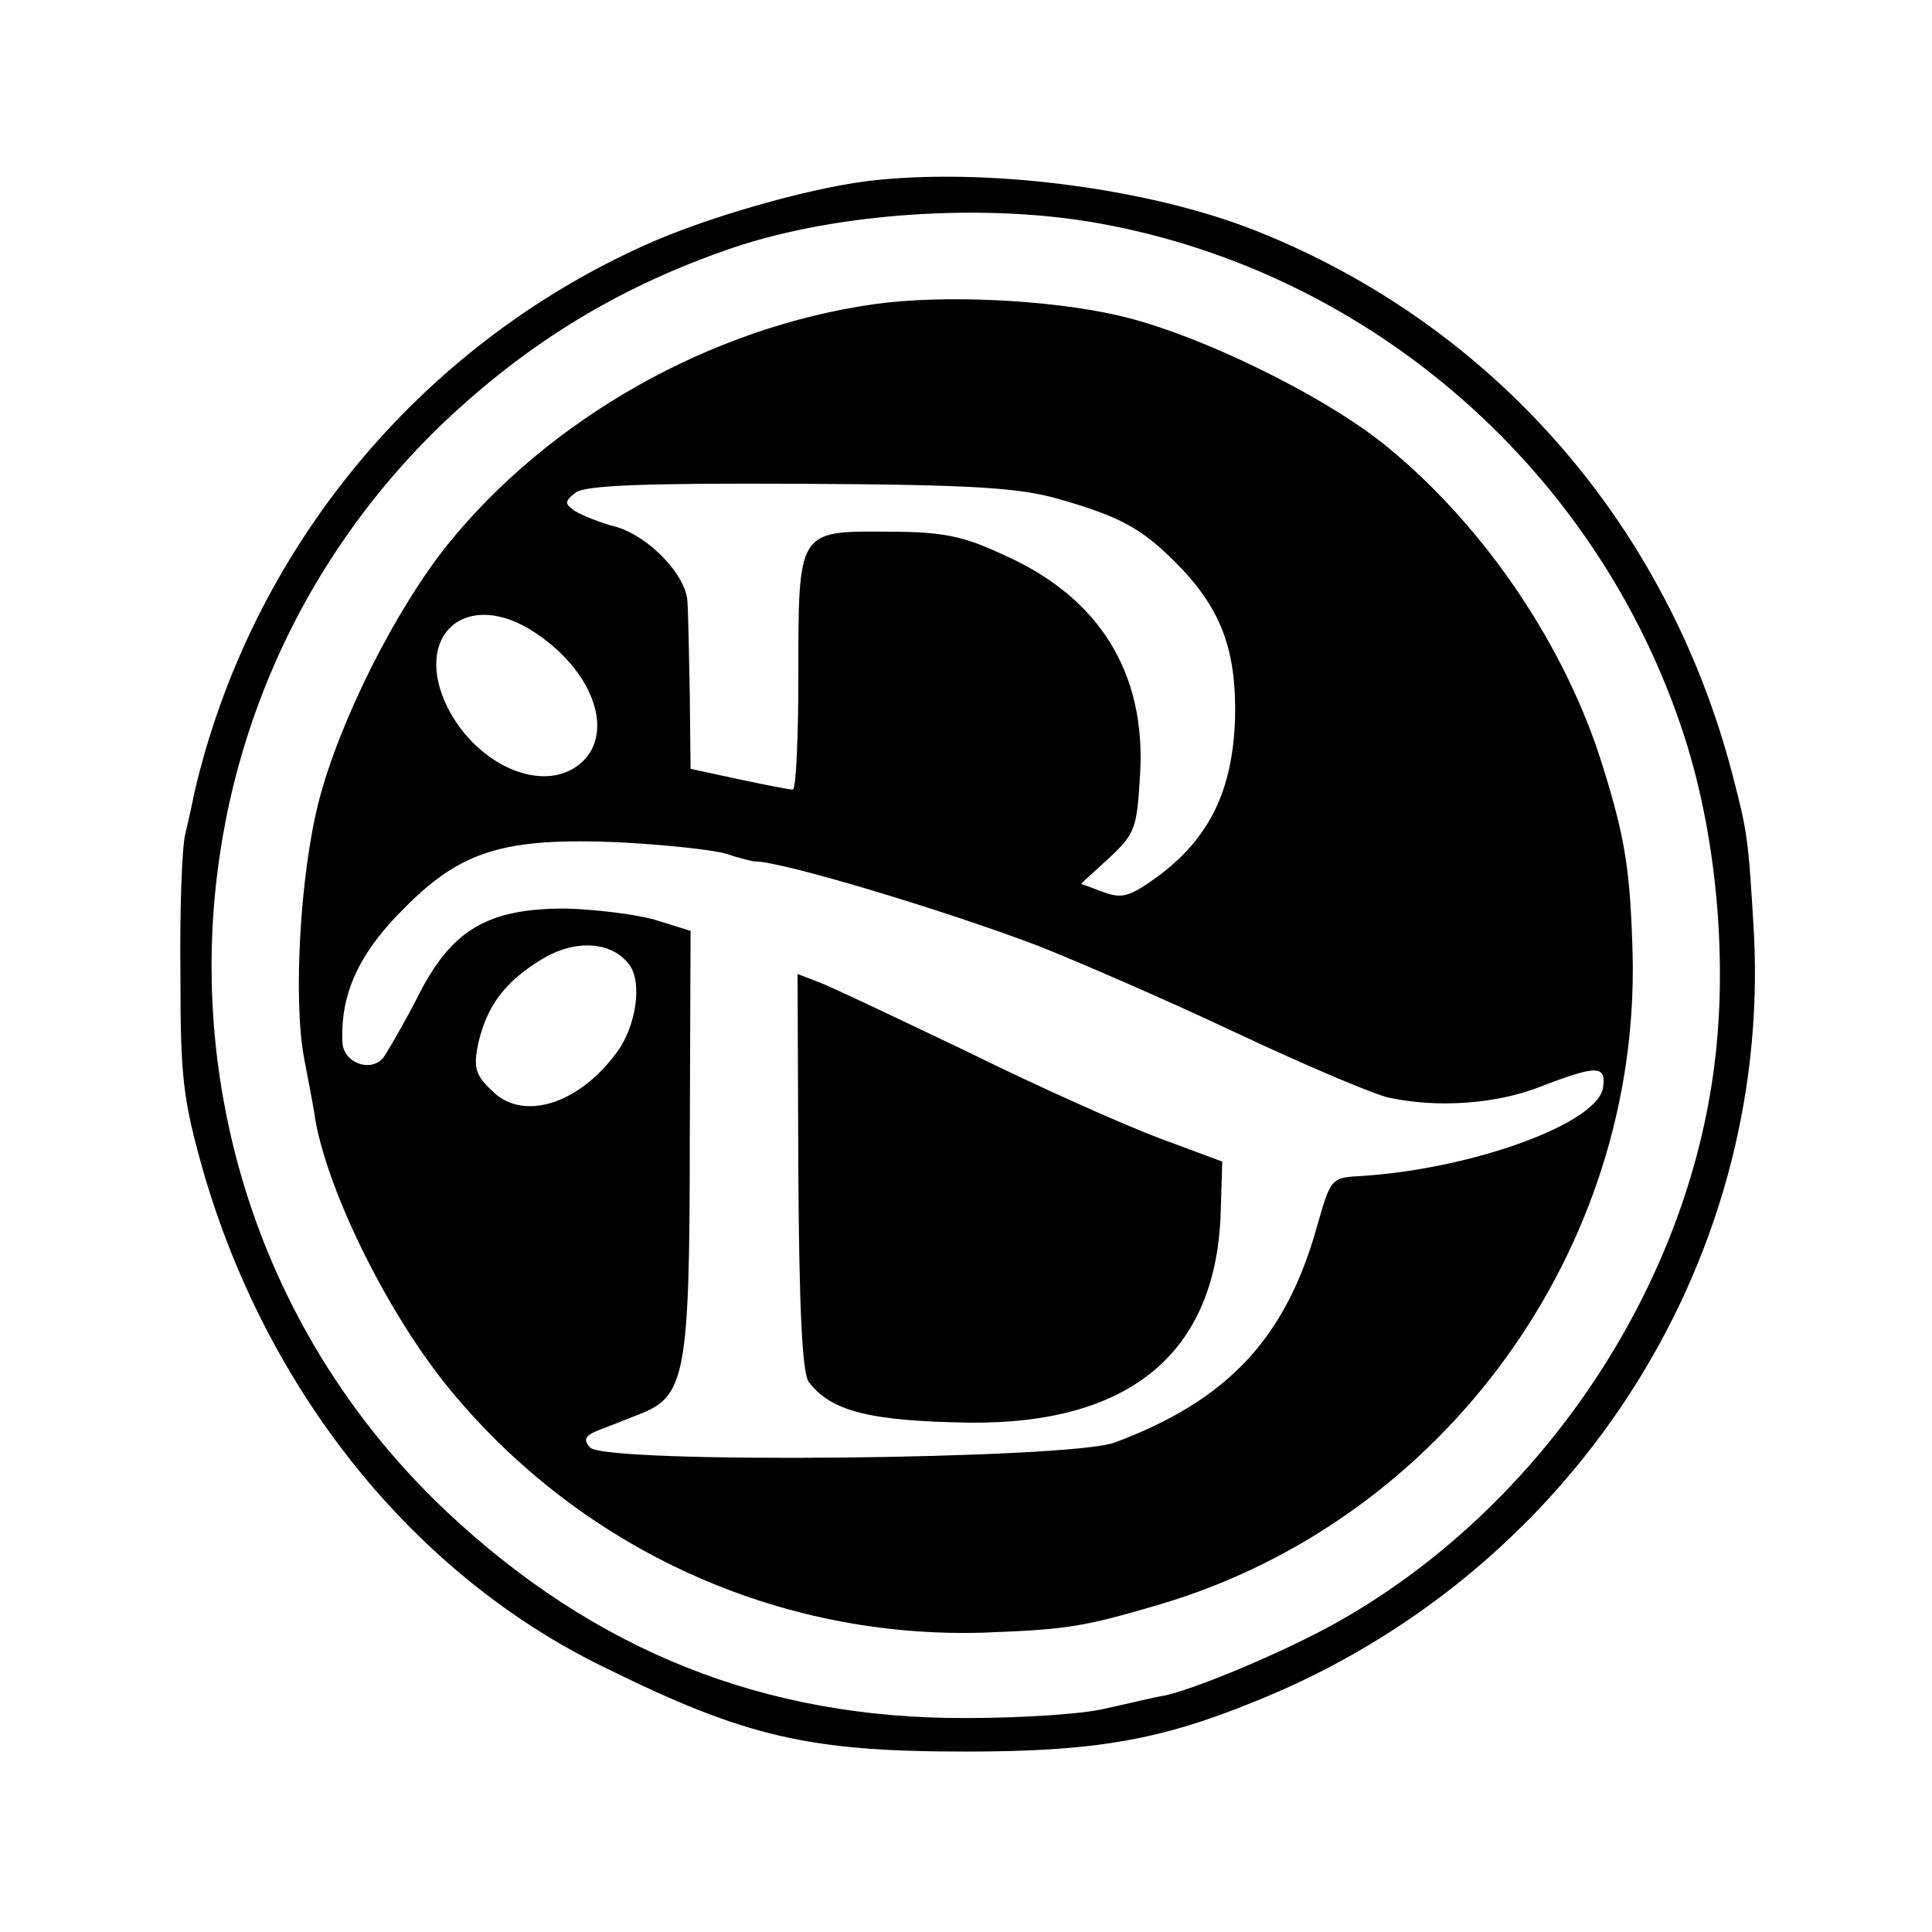 <?xml version="1.0" standalone="no"?>
<!DOCTYPE svg PUBLIC "-//W3C//DTD SVG 20010904//EN"
 "http://www.w3.org/TR/2001/REC-SVG-20010904/DTD/svg10.dtd">
<svg version="1.0" xmlns="http://www.w3.org/2000/svg"
 width="242pt" height="242pt" viewBox="0 0 242 242"
 preserveAspectRatio="xMidYMid meet">
<g transform="translate(0,242) scale(0.1,-0.1)"
fill="#000000" stroke="none">
<path d="M1085 2193 c-77 -10 -202 -46 -277 -80 -285 -128 -495 -384 -565
-688 -2 -11 -7 -33 -11 -50 -4 -16 -7 -95 -6 -175 0 -129 3 -156 28 -245 80
-278 264 -507 502 -623 178 -88 257 -106 454 -106 160 0 242 14 360 62 396
158 648 545 627 962 -7 120 -8 127 -27 200 -82 314 -300 563 -597 681 -136 54
-342 80 -488 62z m293 -53 c341 -62 625 -311 732 -643 41 -127 55 -287 36
-422 -39 -280 -222 -547 -471 -687 -64 -36 -178 -84 -217 -92 -13 -2 -45 -10
-73 -16 -27 -7 -106 -12 -175 -12 -252 -1 -465 84 -651 259 -391 369 -392 992
-3 1364 108 102 222 171 363 219 131 44 317 56 459 30z"/>
<path d="M1095 2039 c-205 -29 -407 -143 -535 -302 -64 -80 -135 -220 -161
-322 -23 -90 -32 -247 -18 -321 5 -27 12 -61 14 -77 17 -94 93 -246 169 -338
165 -200 411 -312 669 -304 104 4 124 7 222 36 354 106 599 444 590 814 -3
104 -9 144 -37 234 -46 150 -147 300 -270 401 -79 65 -240 143 -338 165 -88
20 -220 26 -305 14z m231 -244 c77 -22 104 -37 146 -79 57 -57 77 -109 75
-196 -3 -90 -32 -150 -97 -198 -36 -26 -45 -28 -69 -19 l-27 10 35 32 c33 31
35 37 39 104 8 128 -51 223 -171 276 -51 24 -77 29 -145 29 -113 1 -112 2
-112 -181 0 -79 -3 -143 -7 -142 -5 0 -35 6 -68 13 l-60 13 -1 94 c-1 52 -2
104 -3 116 -2 33 -48 81 -89 93 -20 5 -44 15 -52 20 -13 9 -13 12 1 23 12 9
85 12 281 11 218 -1 275 -5 324 -19z m-655 -168 c75 -50 100 -129 54 -165 -46
-36 -127 -1 -164 71 -46 92 24 152 110 94z m237 -276 c18 -6 35 -10 37 -10 31
1 235 -60 356 -106 48 -19 159 -67 246 -108 87 -41 174 -78 193 -82 61 -13
134 -8 190 14 70 27 82 27 78 -1 -6 -45 -163 -102 -302 -111 -39 -2 -39 -3
-56 -62 -39 -141 -112 -219 -254 -272 -57 -21 -640 -27 -657 -6 -9 10 -6 15
12 22 13 5 36 14 51 20 56 22 62 49 62 341 l1 264 -45 14 c-25 7 -75 13 -112
14 -98 0 -143 -27 -185 -111 -18 -35 -38 -69 -43 -76 -16 -19 -50 -6 -51 19
-3 60 20 112 78 169 71 72 126 88 268 82 56 -3 115 -9 133 -14z m-120 -139
c17 -22 9 -78 -16 -111 -48 -65 -118 -86 -156 -47 -21 20 -23 29 -17 59 11 47
33 77 79 105 42 26 88 23 110 -6z"/>
<path d="M1000 952 c1 -173 5 -252 13 -263 28 -37 77 -49 201 -51 201 -2 309
87 315 262 l2 65 -78 29 c-43 16 -151 64 -240 108 -90 43 -174 83 -188 88
l-26 10 1 -248z"/>
</g>
</svg>
